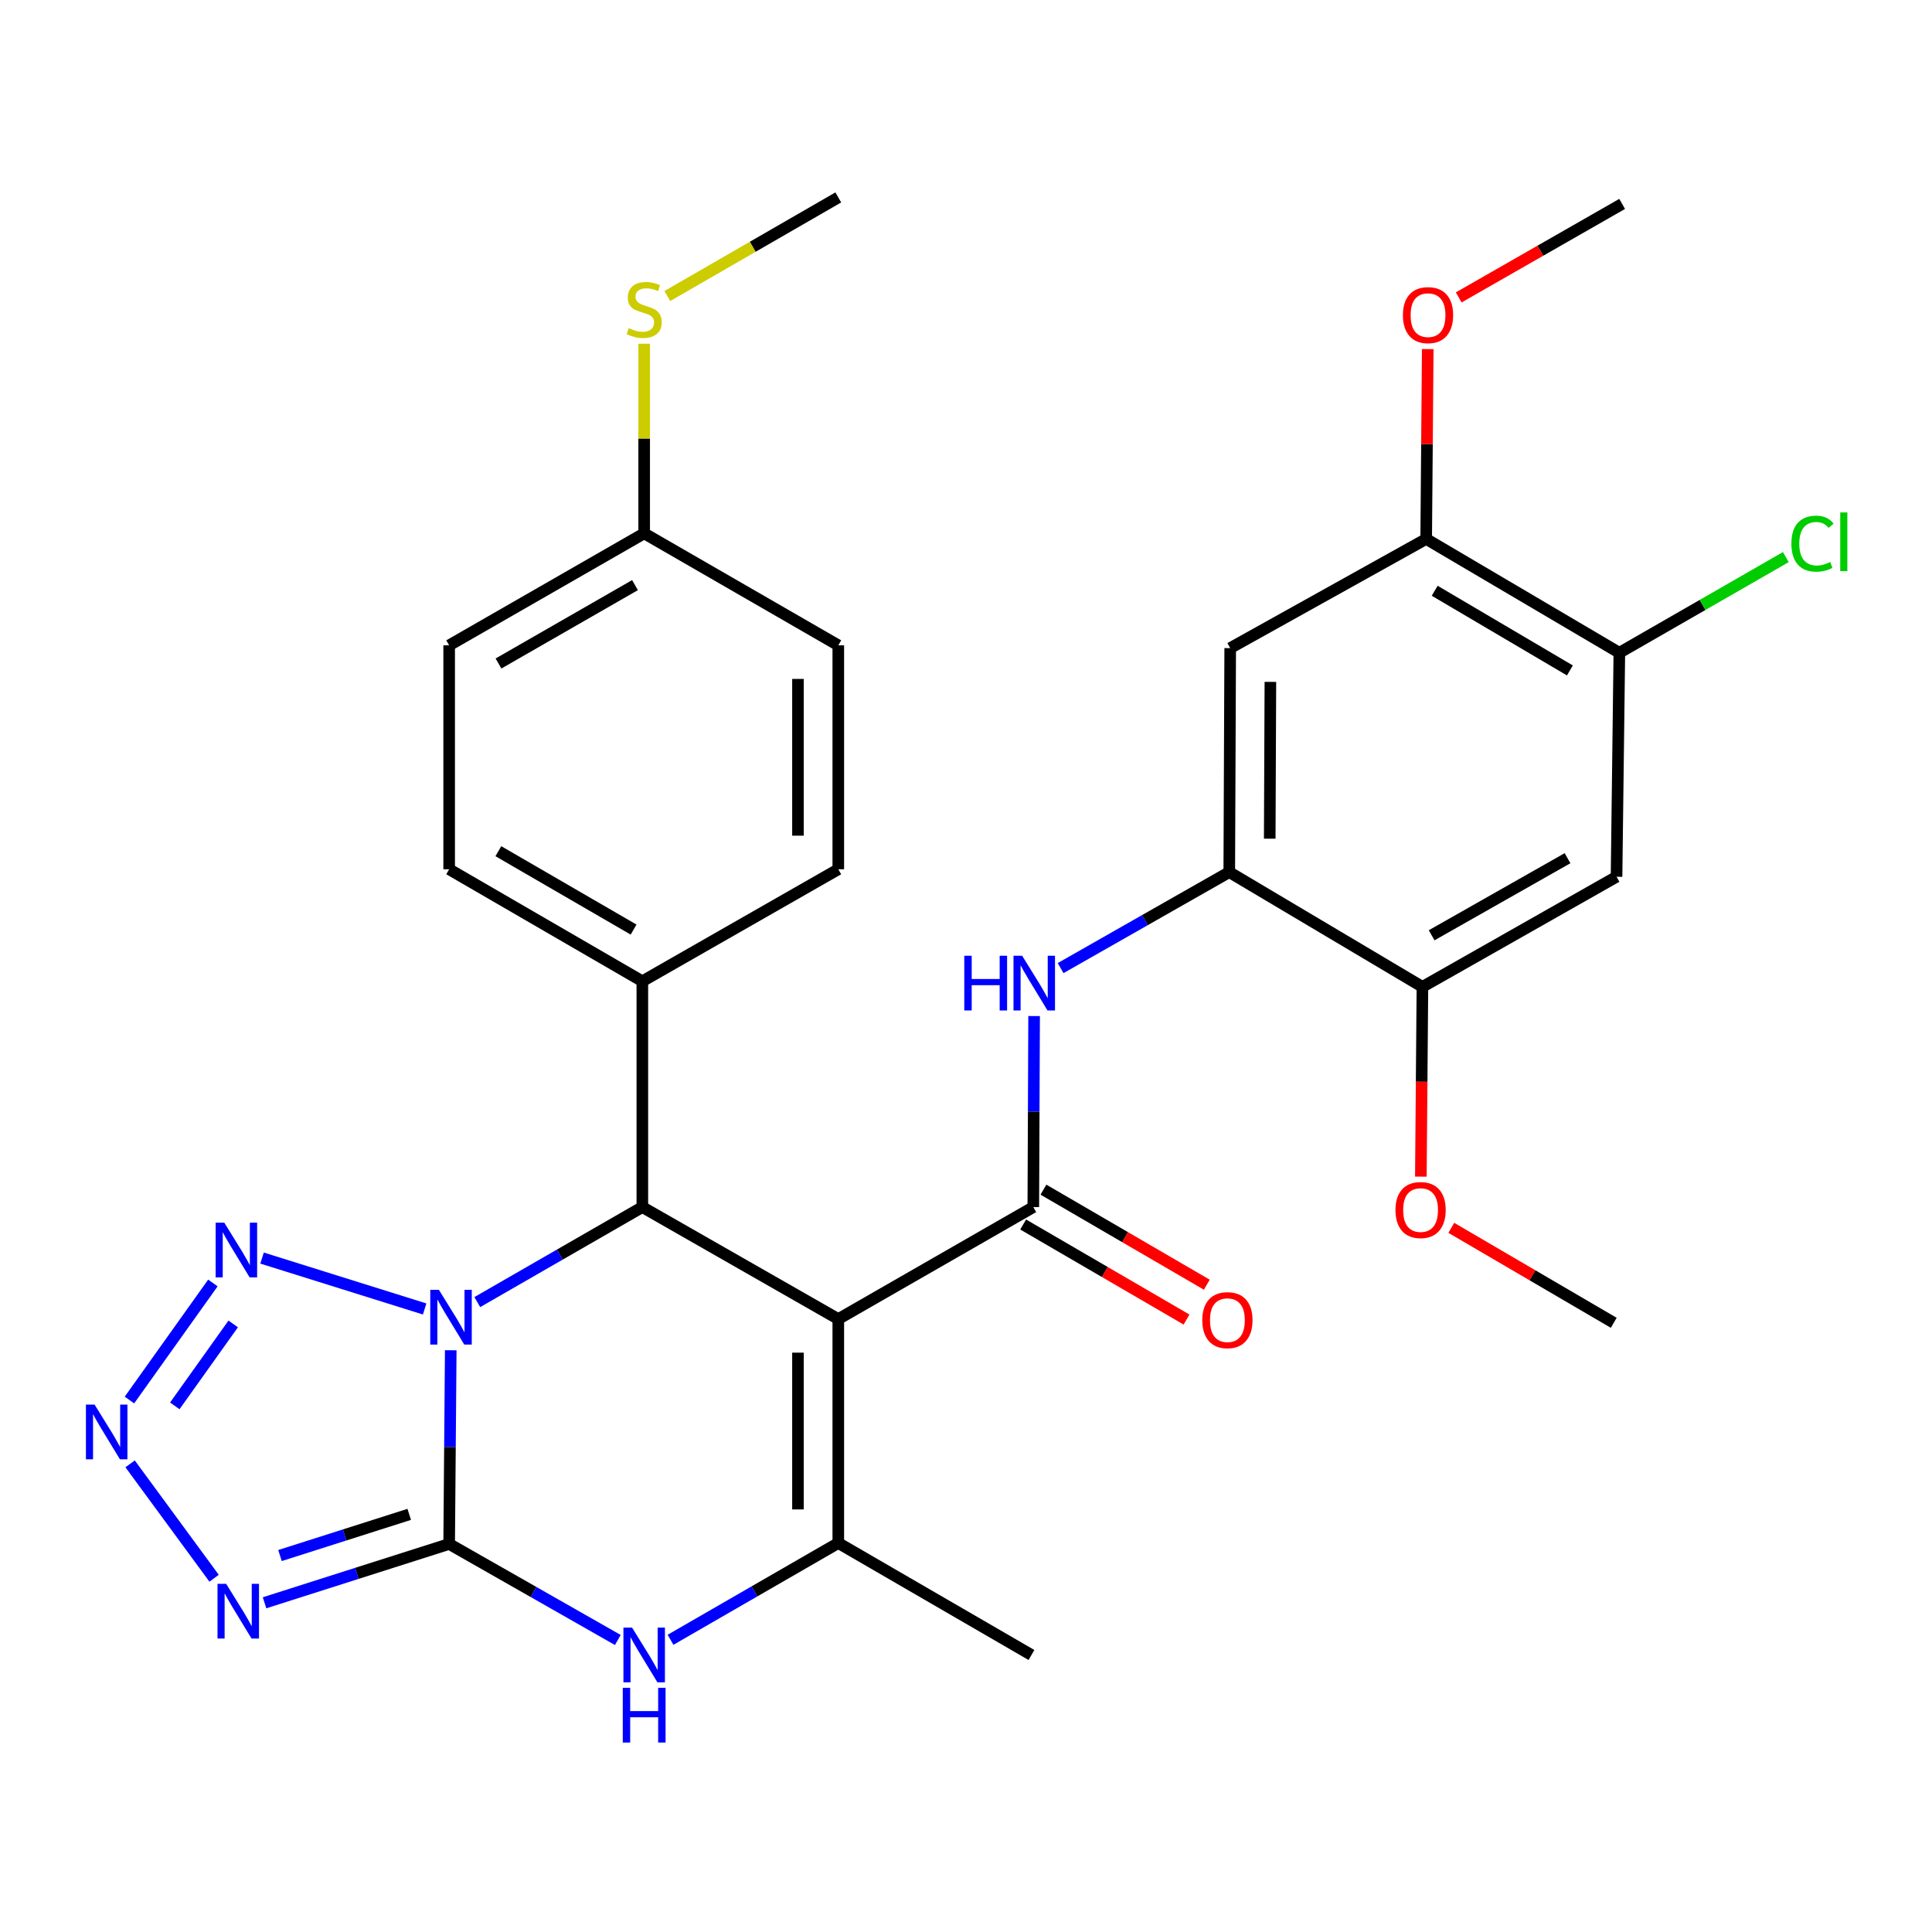 <?xml version='1.0' encoding='iso-8859-1'?>
<svg version='1.1' baseProfile='full'
              xmlns='http://www.w3.org/2000/svg'
                      xmlns:rdkit='http://www.rdkit.org/xml'
                      xmlns:xlink='http://www.w3.org/1999/xlink'
                  xml:space='preserve'
width='1000px' height='1000px' viewBox='0 0 1000 1000'>
<!-- END OF HEADER -->
<rect style='opacity:1.0;fill:#FFFFFF;stroke:none' width='1000' height='1000' x='0' y='0'> </rect>
<path class='bond-0' d='M 233.305,698.888 L 232.894,749.02' style='fill:none;fill-rule:evenodd;stroke:#0000FF;stroke-width:6px;stroke-linecap:butt;stroke-linejoin:miter;stroke-opacity:1' />
<path class='bond-0' d='M 232.894,749.02 L 232.483,799.151' style='fill:none;fill-rule:evenodd;stroke:#000000;stroke-width:6px;stroke-linecap:butt;stroke-linejoin:miter;stroke-opacity:1' />
<path class='bond-2' d='M 247.042,673.966 L 289.757,649.376' style='fill:none;fill-rule:evenodd;stroke:#0000FF;stroke-width:6px;stroke-linecap:butt;stroke-linejoin:miter;stroke-opacity:1' />
<path class='bond-2' d='M 289.757,649.376 L 332.472,624.785' style='fill:none;fill-rule:evenodd;stroke:#000000;stroke-width:6px;stroke-linecap:butt;stroke-linejoin:miter;stroke-opacity:1' />
<path class='bond-7' d='M 219.795,677.52 L 135.642,651.173' style='fill:none;fill-rule:evenodd;stroke:#0000FF;stroke-width:6px;stroke-linecap:butt;stroke-linejoin:miter;stroke-opacity:1' />
<path class='bond-3' d='M 232.483,799.151 L 184.705,814.375' style='fill:none;fill-rule:evenodd;stroke:#000000;stroke-width:6px;stroke-linecap:butt;stroke-linejoin:miter;stroke-opacity:1' />
<path class='bond-3' d='M 184.705,814.375 L 136.927,829.599' style='fill:none;fill-rule:evenodd;stroke:#0000FF;stroke-width:6px;stroke-linecap:butt;stroke-linejoin:miter;stroke-opacity:1' />
<path class='bond-3' d='M 211.814,783.834 L 178.369,794.491' style='fill:none;fill-rule:evenodd;stroke:#000000;stroke-width:6px;stroke-linecap:butt;stroke-linejoin:miter;stroke-opacity:1' />
<path class='bond-3' d='M 178.369,794.491 L 144.924,805.147' style='fill:none;fill-rule:evenodd;stroke:#0000FF;stroke-width:6px;stroke-linecap:butt;stroke-linejoin:miter;stroke-opacity:1' />
<path class='bond-6' d='M 232.483,799.151 L 276.131,824.003' style='fill:none;fill-rule:evenodd;stroke:#000000;stroke-width:6px;stroke-linecap:butt;stroke-linejoin:miter;stroke-opacity:1' />
<path class='bond-6' d='M 276.131,824.003 L 319.779,848.856' style='fill:none;fill-rule:evenodd;stroke:#0000FF;stroke-width:6px;stroke-linecap:butt;stroke-linejoin:miter;stroke-opacity:1' />
<path class='bond-1' d='M 433.899,682.745 L 332.472,624.785' style='fill:none;fill-rule:evenodd;stroke:#000000;stroke-width:6px;stroke-linecap:butt;stroke-linejoin:miter;stroke-opacity:1' />
<path class='bond-4' d='M 433.899,682.745 L 534.839,624.785' style='fill:none;fill-rule:evenodd;stroke:#000000;stroke-width:6px;stroke-linecap:butt;stroke-linejoin:miter;stroke-opacity:1' />
<path class='bond-5' d='M 433.899,682.745 L 433.899,798.664' style='fill:none;fill-rule:evenodd;stroke:#000000;stroke-width:6px;stroke-linecap:butt;stroke-linejoin:miter;stroke-opacity:1' />
<path class='bond-5' d='M 413.029,700.133 L 413.029,781.276' style='fill:none;fill-rule:evenodd;stroke:#000000;stroke-width:6px;stroke-linecap:butt;stroke-linejoin:miter;stroke-opacity:1' />
<path class='bond-16' d='M 332.472,624.785 L 332.472,507.903' style='fill:none;fill-rule:evenodd;stroke:#000000;stroke-width:6px;stroke-linecap:butt;stroke-linejoin:miter;stroke-opacity:1' />
<path class='bond-31' d='M 110.814,816.897 L 67.339,757.688' style='fill:none;fill-rule:evenodd;stroke:#0000FF;stroke-width:6px;stroke-linecap:butt;stroke-linejoin:miter;stroke-opacity:1' />
<path class='bond-9' d='M 534.839,624.785 L 535.046,575.348' style='fill:none;fill-rule:evenodd;stroke:#000000;stroke-width:6px;stroke-linecap:butt;stroke-linejoin:miter;stroke-opacity:1' />
<path class='bond-9' d='M 535.046,575.348 L 535.254,525.912' style='fill:none;fill-rule:evenodd;stroke:#0000FF;stroke-width:6px;stroke-linecap:butt;stroke-linejoin:miter;stroke-opacity:1' />
<path class='bond-17' d='M 529.591,633.804 L 571.871,658.401' style='fill:none;fill-rule:evenodd;stroke:#000000;stroke-width:6px;stroke-linecap:butt;stroke-linejoin:miter;stroke-opacity:1' />
<path class='bond-17' d='M 571.871,658.401 L 614.15,682.998' style='fill:none;fill-rule:evenodd;stroke:#FF0000;stroke-width:6px;stroke-linecap:butt;stroke-linejoin:miter;stroke-opacity:1' />
<path class='bond-17' d='M 540.086,615.765 L 582.365,640.362' style='fill:none;fill-rule:evenodd;stroke:#000000;stroke-width:6px;stroke-linecap:butt;stroke-linejoin:miter;stroke-opacity:1' />
<path class='bond-17' d='M 582.365,640.362 L 624.645,664.959' style='fill:none;fill-rule:evenodd;stroke:#FF0000;stroke-width:6px;stroke-linecap:butt;stroke-linejoin:miter;stroke-opacity:1' />
<path class='bond-22' d='M 433.899,798.664 L 533.876,856.624' style='fill:none;fill-rule:evenodd;stroke:#000000;stroke-width:6px;stroke-linecap:butt;stroke-linejoin:miter;stroke-opacity:1' />
<path class='bond-32' d='M 433.899,798.664 L 390.481,823.71' style='fill:none;fill-rule:evenodd;stroke:#000000;stroke-width:6px;stroke-linecap:butt;stroke-linejoin:miter;stroke-opacity:1' />
<path class='bond-32' d='M 390.481,823.71 L 347.063,848.756' style='fill:none;fill-rule:evenodd;stroke:#0000FF;stroke-width:6px;stroke-linecap:butt;stroke-linejoin:miter;stroke-opacity:1' />
<path class='bond-8' d='M 110.193,664.062 L 67,724.652' style='fill:none;fill-rule:evenodd;stroke:#0000FF;stroke-width:6px;stroke-linecap:butt;stroke-linejoin:miter;stroke-opacity:1' />
<path class='bond-8' d='M 120.708,685.265 L 90.473,727.678' style='fill:none;fill-rule:evenodd;stroke:#0000FF;stroke-width:6px;stroke-linecap:butt;stroke-linejoin:miter;stroke-opacity:1' />
<path class='bond-10' d='M 548.969,501.088 L 592.617,476.246' style='fill:none;fill-rule:evenodd;stroke:#0000FF;stroke-width:6px;stroke-linecap:butt;stroke-linejoin:miter;stroke-opacity:1' />
<path class='bond-10' d='M 592.617,476.246 L 636.265,451.404' style='fill:none;fill-rule:evenodd;stroke:#000000;stroke-width:6px;stroke-linecap:butt;stroke-linejoin:miter;stroke-opacity:1' />
<path class='bond-11' d='M 636.265,451.404 L 636.752,335.461' style='fill:none;fill-rule:evenodd;stroke:#000000;stroke-width:6px;stroke-linecap:butt;stroke-linejoin:miter;stroke-opacity:1' />
<path class='bond-11' d='M 657.208,434.1 L 657.549,352.94' style='fill:none;fill-rule:evenodd;stroke:#000000;stroke-width:6px;stroke-linecap:butt;stroke-linejoin:miter;stroke-opacity:1' />
<path class='bond-13' d='M 636.265,451.404 L 736.243,510.801' style='fill:none;fill-rule:evenodd;stroke:#000000;stroke-width:6px;stroke-linecap:butt;stroke-linejoin:miter;stroke-opacity:1' />
<path class='bond-15' d='M 636.752,335.461 L 738.191,278.962' style='fill:none;fill-rule:evenodd;stroke:#000000;stroke-width:6px;stroke-linecap:butt;stroke-linejoin:miter;stroke-opacity:1' />
<path class='bond-12' d='M 836.719,453.804 L 736.243,510.801' style='fill:none;fill-rule:evenodd;stroke:#000000;stroke-width:6px;stroke-linecap:butt;stroke-linejoin:miter;stroke-opacity:1' />
<path class='bond-12' d='M 811.35,444.201 L 741.017,484.099' style='fill:none;fill-rule:evenodd;stroke:#000000;stroke-width:6px;stroke-linecap:butt;stroke-linejoin:miter;stroke-opacity:1' />
<path class='bond-14' d='M 836.719,453.804 L 838.168,337.873' style='fill:none;fill-rule:evenodd;stroke:#000000;stroke-width:6px;stroke-linecap:butt;stroke-linejoin:miter;stroke-opacity:1' />
<path class='bond-24' d='M 736.243,510.801 L 735.838,559.915' style='fill:none;fill-rule:evenodd;stroke:#000000;stroke-width:6px;stroke-linecap:butt;stroke-linejoin:miter;stroke-opacity:1' />
<path class='bond-24' d='M 735.838,559.915 L 735.434,609.028' style='fill:none;fill-rule:evenodd;stroke:#FF0000;stroke-width:6px;stroke-linecap:butt;stroke-linejoin:miter;stroke-opacity:1' />
<path class='bond-20' d='M 838.168,337.873 L 881.256,313.109' style='fill:none;fill-rule:evenodd;stroke:#000000;stroke-width:6px;stroke-linecap:butt;stroke-linejoin:miter;stroke-opacity:1' />
<path class='bond-20' d='M 881.256,313.109 L 924.343,288.345' style='fill:none;fill-rule:evenodd;stroke:#00CC00;stroke-width:6px;stroke-linecap:butt;stroke-linejoin:miter;stroke-opacity:1' />
<path class='bond-34' d='M 838.168,337.873 L 738.191,278.962' style='fill:none;fill-rule:evenodd;stroke:#000000;stroke-width:6px;stroke-linecap:butt;stroke-linejoin:miter;stroke-opacity:1' />
<path class='bond-34' d='M 812.577,347.017 L 742.593,305.779' style='fill:none;fill-rule:evenodd;stroke:#000000;stroke-width:6px;stroke-linecap:butt;stroke-linejoin:miter;stroke-opacity:1' />
<path class='bond-25' d='M 738.191,278.962 L 738.594,229.826' style='fill:none;fill-rule:evenodd;stroke:#000000;stroke-width:6px;stroke-linecap:butt;stroke-linejoin:miter;stroke-opacity:1' />
<path class='bond-25' d='M 738.594,229.826 L 738.997,180.689' style='fill:none;fill-rule:evenodd;stroke:#FF0000;stroke-width:6px;stroke-linecap:butt;stroke-linejoin:miter;stroke-opacity:1' />
<path class='bond-18' d='M 332.472,507.903 L 232.483,449.931' style='fill:none;fill-rule:evenodd;stroke:#000000;stroke-width:6px;stroke-linecap:butt;stroke-linejoin:miter;stroke-opacity:1' />
<path class='bond-18' d='M 327.941,481.152 L 257.949,440.572' style='fill:none;fill-rule:evenodd;stroke:#000000;stroke-width:6px;stroke-linecap:butt;stroke-linejoin:miter;stroke-opacity:1' />
<path class='bond-19' d='M 332.472,507.903 L 433.899,449.931' style='fill:none;fill-rule:evenodd;stroke:#000000;stroke-width:6px;stroke-linecap:butt;stroke-linejoin:miter;stroke-opacity:1' />
<path class='bond-27' d='M 232.483,449.931 L 232.483,334.023' style='fill:none;fill-rule:evenodd;stroke:#000000;stroke-width:6px;stroke-linecap:butt;stroke-linejoin:miter;stroke-opacity:1' />
<path class='bond-26' d='M 433.899,449.931 L 433.899,334.023' style='fill:none;fill-rule:evenodd;stroke:#000000;stroke-width:6px;stroke-linecap:butt;stroke-linejoin:miter;stroke-opacity:1' />
<path class='bond-26' d='M 413.029,432.545 L 413.029,351.41' style='fill:none;fill-rule:evenodd;stroke:#000000;stroke-width:6px;stroke-linecap:butt;stroke-linejoin:miter;stroke-opacity:1' />
<path class='bond-21' d='M 333.423,276.064 L 433.899,334.023' style='fill:none;fill-rule:evenodd;stroke:#000000;stroke-width:6px;stroke-linecap:butt;stroke-linejoin:miter;stroke-opacity:1' />
<path class='bond-23' d='M 333.423,276.064 L 333.423,226.987' style='fill:none;fill-rule:evenodd;stroke:#000000;stroke-width:6px;stroke-linecap:butt;stroke-linejoin:miter;stroke-opacity:1' />
<path class='bond-23' d='M 333.423,226.987 L 333.423,177.911' style='fill:none;fill-rule:evenodd;stroke:#CCCC00;stroke-width:6px;stroke-linecap:butt;stroke-linejoin:miter;stroke-opacity:1' />
<path class='bond-33' d='M 333.423,276.064 L 232.483,334.023' style='fill:none;fill-rule:evenodd;stroke:#000000;stroke-width:6px;stroke-linecap:butt;stroke-linejoin:miter;stroke-opacity:1' />
<path class='bond-33' d='M 328.674,302.856 L 258.016,343.428' style='fill:none;fill-rule:evenodd;stroke:#000000;stroke-width:6px;stroke-linecap:butt;stroke-linejoin:miter;stroke-opacity:1' />
<path class='bond-28' d='M 345.403,153.223 L 389.651,127.704' style='fill:none;fill-rule:evenodd;stroke:#CCCC00;stroke-width:6px;stroke-linecap:butt;stroke-linejoin:miter;stroke-opacity:1' />
<path class='bond-28' d='M 389.651,127.704 L 433.899,102.184' style='fill:none;fill-rule:evenodd;stroke:#000000;stroke-width:6px;stroke-linecap:butt;stroke-linejoin:miter;stroke-opacity:1' />
<path class='bond-30' d='M 751.187,635.526 L 793.229,660.104' style='fill:none;fill-rule:evenodd;stroke:#FF0000;stroke-width:6px;stroke-linecap:butt;stroke-linejoin:miter;stroke-opacity:1' />
<path class='bond-30' d='M 793.229,660.104 L 835.27,684.681' style='fill:none;fill-rule:evenodd;stroke:#000000;stroke-width:6px;stroke-linecap:butt;stroke-linejoin:miter;stroke-opacity:1' />
<path class='bond-29' d='M 755.036,153.938 L 797.327,129.742' style='fill:none;fill-rule:evenodd;stroke:#FF0000;stroke-width:6px;stroke-linecap:butt;stroke-linejoin:miter;stroke-opacity:1' />
<path class='bond-29' d='M 797.327,129.742 L 839.618,105.546' style='fill:none;fill-rule:evenodd;stroke:#000000;stroke-width:6px;stroke-linecap:butt;stroke-linejoin:miter;stroke-opacity:1' />
<path  class='atom-0' d='M 227.185 667.634
L 236.465 682.634
Q 237.385 684.114, 238.865 686.794
Q 240.345 689.474, 240.425 689.634
L 240.425 667.634
L 244.185 667.634
L 244.185 695.954
L 240.305 695.954
L 230.345 679.554
Q 229.185 677.634, 227.945 675.434
Q 226.745 673.234, 226.385 672.554
L 226.385 695.954
L 222.705 695.954
L 222.705 667.634
L 227.185 667.634
' fill='#0000FF'/>
<path  class='atom-4' d='M 117.063 819.774
L 126.343 834.774
Q 127.263 836.254, 128.743 838.934
Q 130.223 841.614, 130.303 841.774
L 130.303 819.774
L 134.063 819.774
L 134.063 848.094
L 130.183 848.094
L 120.223 831.694
Q 119.063 829.774, 117.823 827.574
Q 116.623 825.374, 116.263 824.694
L 116.263 848.094
L 112.583 848.094
L 112.583 819.774
L 117.063 819.774
' fill='#0000FF'/>
<path  class='atom-7' d='M 327.163 842.464
L 336.443 857.464
Q 337.363 858.944, 338.843 861.624
Q 340.323 864.304, 340.403 864.464
L 340.403 842.464
L 344.163 842.464
L 344.163 870.784
L 340.283 870.784
L 330.323 854.384
Q 329.163 852.464, 327.923 850.264
Q 326.723 848.064, 326.363 847.384
L 326.363 870.784
L 322.683 870.784
L 322.683 842.464
L 327.163 842.464
' fill='#0000FF'/>
<path  class='atom-7' d='M 322.343 873.616
L 326.183 873.616
L 326.183 885.656
L 340.663 885.656
L 340.663 873.616
L 344.503 873.616
L 344.503 901.936
L 340.663 901.936
L 340.663 888.856
L 326.183 888.856
L 326.183 901.936
L 322.343 901.936
L 322.343 873.616
' fill='#0000FF'/>
<path  class='atom-8' d='M 116.089 632.851
L 125.369 647.851
Q 126.289 649.331, 127.769 652.011
Q 129.249 654.691, 129.329 654.851
L 129.329 632.851
L 133.089 632.851
L 133.089 661.171
L 129.209 661.171
L 119.249 644.771
Q 118.089 642.851, 116.849 640.651
Q 115.649 638.451, 115.289 637.771
L 115.289 661.171
L 111.609 661.171
L 111.609 632.851
L 116.089 632.851
' fill='#0000FF'/>
<path  class='atom-9' d='M 48.958 727.02
L 58.238 742.02
Q 59.158 743.5, 60.638 746.18
Q 62.118 748.86, 62.198 749.02
L 62.198 727.02
L 65.958 727.02
L 65.958 755.34
L 62.078 755.34
L 52.118 738.94
Q 50.958 737.02, 49.718 734.82
Q 48.518 732.62, 48.158 731.94
L 48.158 755.34
L 44.478 755.34
L 44.478 727.02
L 48.958 727.02
' fill='#0000FF'/>
<path  class='atom-10' d='M 499.106 494.694
L 502.946 494.694
L 502.946 506.734
L 517.426 506.734
L 517.426 494.694
L 521.266 494.694
L 521.266 523.014
L 517.426 523.014
L 517.426 509.934
L 502.946 509.934
L 502.946 523.014
L 499.106 523.014
L 499.106 494.694
' fill='#0000FF'/>
<path  class='atom-10' d='M 529.066 494.694
L 538.346 509.694
Q 539.266 511.174, 540.746 513.854
Q 542.226 516.534, 542.306 516.694
L 542.306 494.694
L 546.066 494.694
L 546.066 523.014
L 542.186 523.014
L 532.226 506.614
Q 531.066 504.694, 529.826 502.494
Q 528.626 500.294, 528.266 499.614
L 528.266 523.014
L 524.586 523.014
L 524.586 494.694
L 529.066 494.694
' fill='#0000FF'/>
<path  class='atom-18' d='M 622.303 683.312
Q 622.303 676.512, 625.663 672.712
Q 629.023 668.912, 635.303 668.912
Q 641.583 668.912, 644.943 672.712
Q 648.303 676.512, 648.303 683.312
Q 648.303 690.192, 644.903 694.112
Q 641.503 697.992, 635.303 697.992
Q 629.063 697.992, 625.663 694.112
Q 622.303 690.232, 622.303 683.312
M 635.303 694.792
Q 639.623 694.792, 641.943 691.912
Q 644.303 688.992, 644.303 683.312
Q 644.303 677.752, 641.943 674.952
Q 639.623 672.112, 635.303 672.112
Q 630.983 672.112, 628.623 674.912
Q 626.303 677.712, 626.303 683.312
Q 626.303 689.032, 628.623 691.912
Q 630.983 694.792, 635.303 694.792
' fill='#FF0000'/>
<path  class='atom-21' d='M 927.226 281.391
Q 927.226 274.351, 930.506 270.671
Q 933.826 266.951, 940.106 266.951
Q 945.946 266.951, 949.066 271.071
L 946.426 273.231
Q 944.146 270.231, 940.106 270.231
Q 935.826 270.231, 933.546 273.111
Q 931.306 275.951, 931.306 281.391
Q 931.306 286.991, 933.626 289.871
Q 935.986 292.751, 940.546 292.751
Q 943.666 292.751, 947.306 290.871
L 948.426 293.871
Q 946.946 294.831, 944.706 295.391
Q 942.466 295.951, 939.986 295.951
Q 933.826 295.951, 930.506 292.191
Q 927.226 288.431, 927.226 281.391
' fill='#00CC00'/>
<path  class='atom-21' d='M 952.506 265.231
L 956.186 265.231
L 956.186 295.591
L 952.506 295.591
L 952.506 265.231
' fill='#00CC00'/>
<path  class='atom-24' d='M 325.423 169.852
Q 325.743 169.972, 327.063 170.532
Q 328.383 171.092, 329.823 171.452
Q 331.303 171.772, 332.743 171.772
Q 335.423 171.772, 336.983 170.492
Q 338.543 169.172, 338.543 166.892
Q 338.543 165.332, 337.743 164.372
Q 336.983 163.412, 335.783 162.892
Q 334.583 162.372, 332.583 161.772
Q 330.063 161.012, 328.543 160.292
Q 327.063 159.572, 325.983 158.052
Q 324.943 156.532, 324.943 153.972
Q 324.943 150.412, 327.343 148.212
Q 329.783 146.012, 334.583 146.012
Q 337.863 146.012, 341.583 147.572
L 340.663 150.652
Q 337.263 149.252, 334.703 149.252
Q 331.943 149.252, 330.423 150.412
Q 328.903 151.532, 328.943 153.492
Q 328.943 155.012, 329.703 155.932
Q 330.503 156.852, 331.623 157.372
Q 332.783 157.892, 334.703 158.492
Q 337.263 159.292, 338.783 160.092
Q 340.303 160.892, 341.383 162.532
Q 342.503 164.132, 342.503 166.892
Q 342.503 170.812, 339.863 172.932
Q 337.263 175.012, 332.903 175.012
Q 330.383 175.012, 328.463 174.452
Q 326.583 173.932, 324.343 173.012
L 325.423 169.852
' fill='#CCCC00'/>
<path  class='atom-25' d='M 722.292 626.314
Q 722.292 619.514, 725.652 615.714
Q 729.012 611.914, 735.292 611.914
Q 741.572 611.914, 744.932 615.714
Q 748.292 619.514, 748.292 626.314
Q 748.292 633.194, 744.892 637.114
Q 741.492 640.994, 735.292 640.994
Q 729.052 640.994, 725.652 637.114
Q 722.292 633.234, 722.292 626.314
M 735.292 637.794
Q 739.612 637.794, 741.932 634.914
Q 744.292 631.994, 744.292 626.314
Q 744.292 620.754, 741.932 617.954
Q 739.612 615.114, 735.292 615.114
Q 730.972 615.114, 728.612 617.914
Q 726.292 620.714, 726.292 626.314
Q 726.292 632.034, 728.612 634.914
Q 730.972 637.794, 735.292 637.794
' fill='#FF0000'/>
<path  class='atom-26' d='M 726.142 163.111
Q 726.142 156.311, 729.502 152.511
Q 732.862 148.711, 739.142 148.711
Q 745.422 148.711, 748.782 152.511
Q 752.142 156.311, 752.142 163.111
Q 752.142 169.991, 748.742 173.911
Q 745.342 177.791, 739.142 177.791
Q 732.902 177.791, 729.502 173.911
Q 726.142 170.031, 726.142 163.111
M 739.142 174.591
Q 743.462 174.591, 745.782 171.711
Q 748.142 168.791, 748.142 163.111
Q 748.142 157.551, 745.782 154.751
Q 743.462 151.911, 739.142 151.911
Q 734.822 151.911, 732.462 154.711
Q 730.142 157.511, 730.142 163.111
Q 730.142 168.831, 732.462 171.711
Q 734.822 174.591, 739.142 174.591
' fill='#FF0000'/>
</svg>
